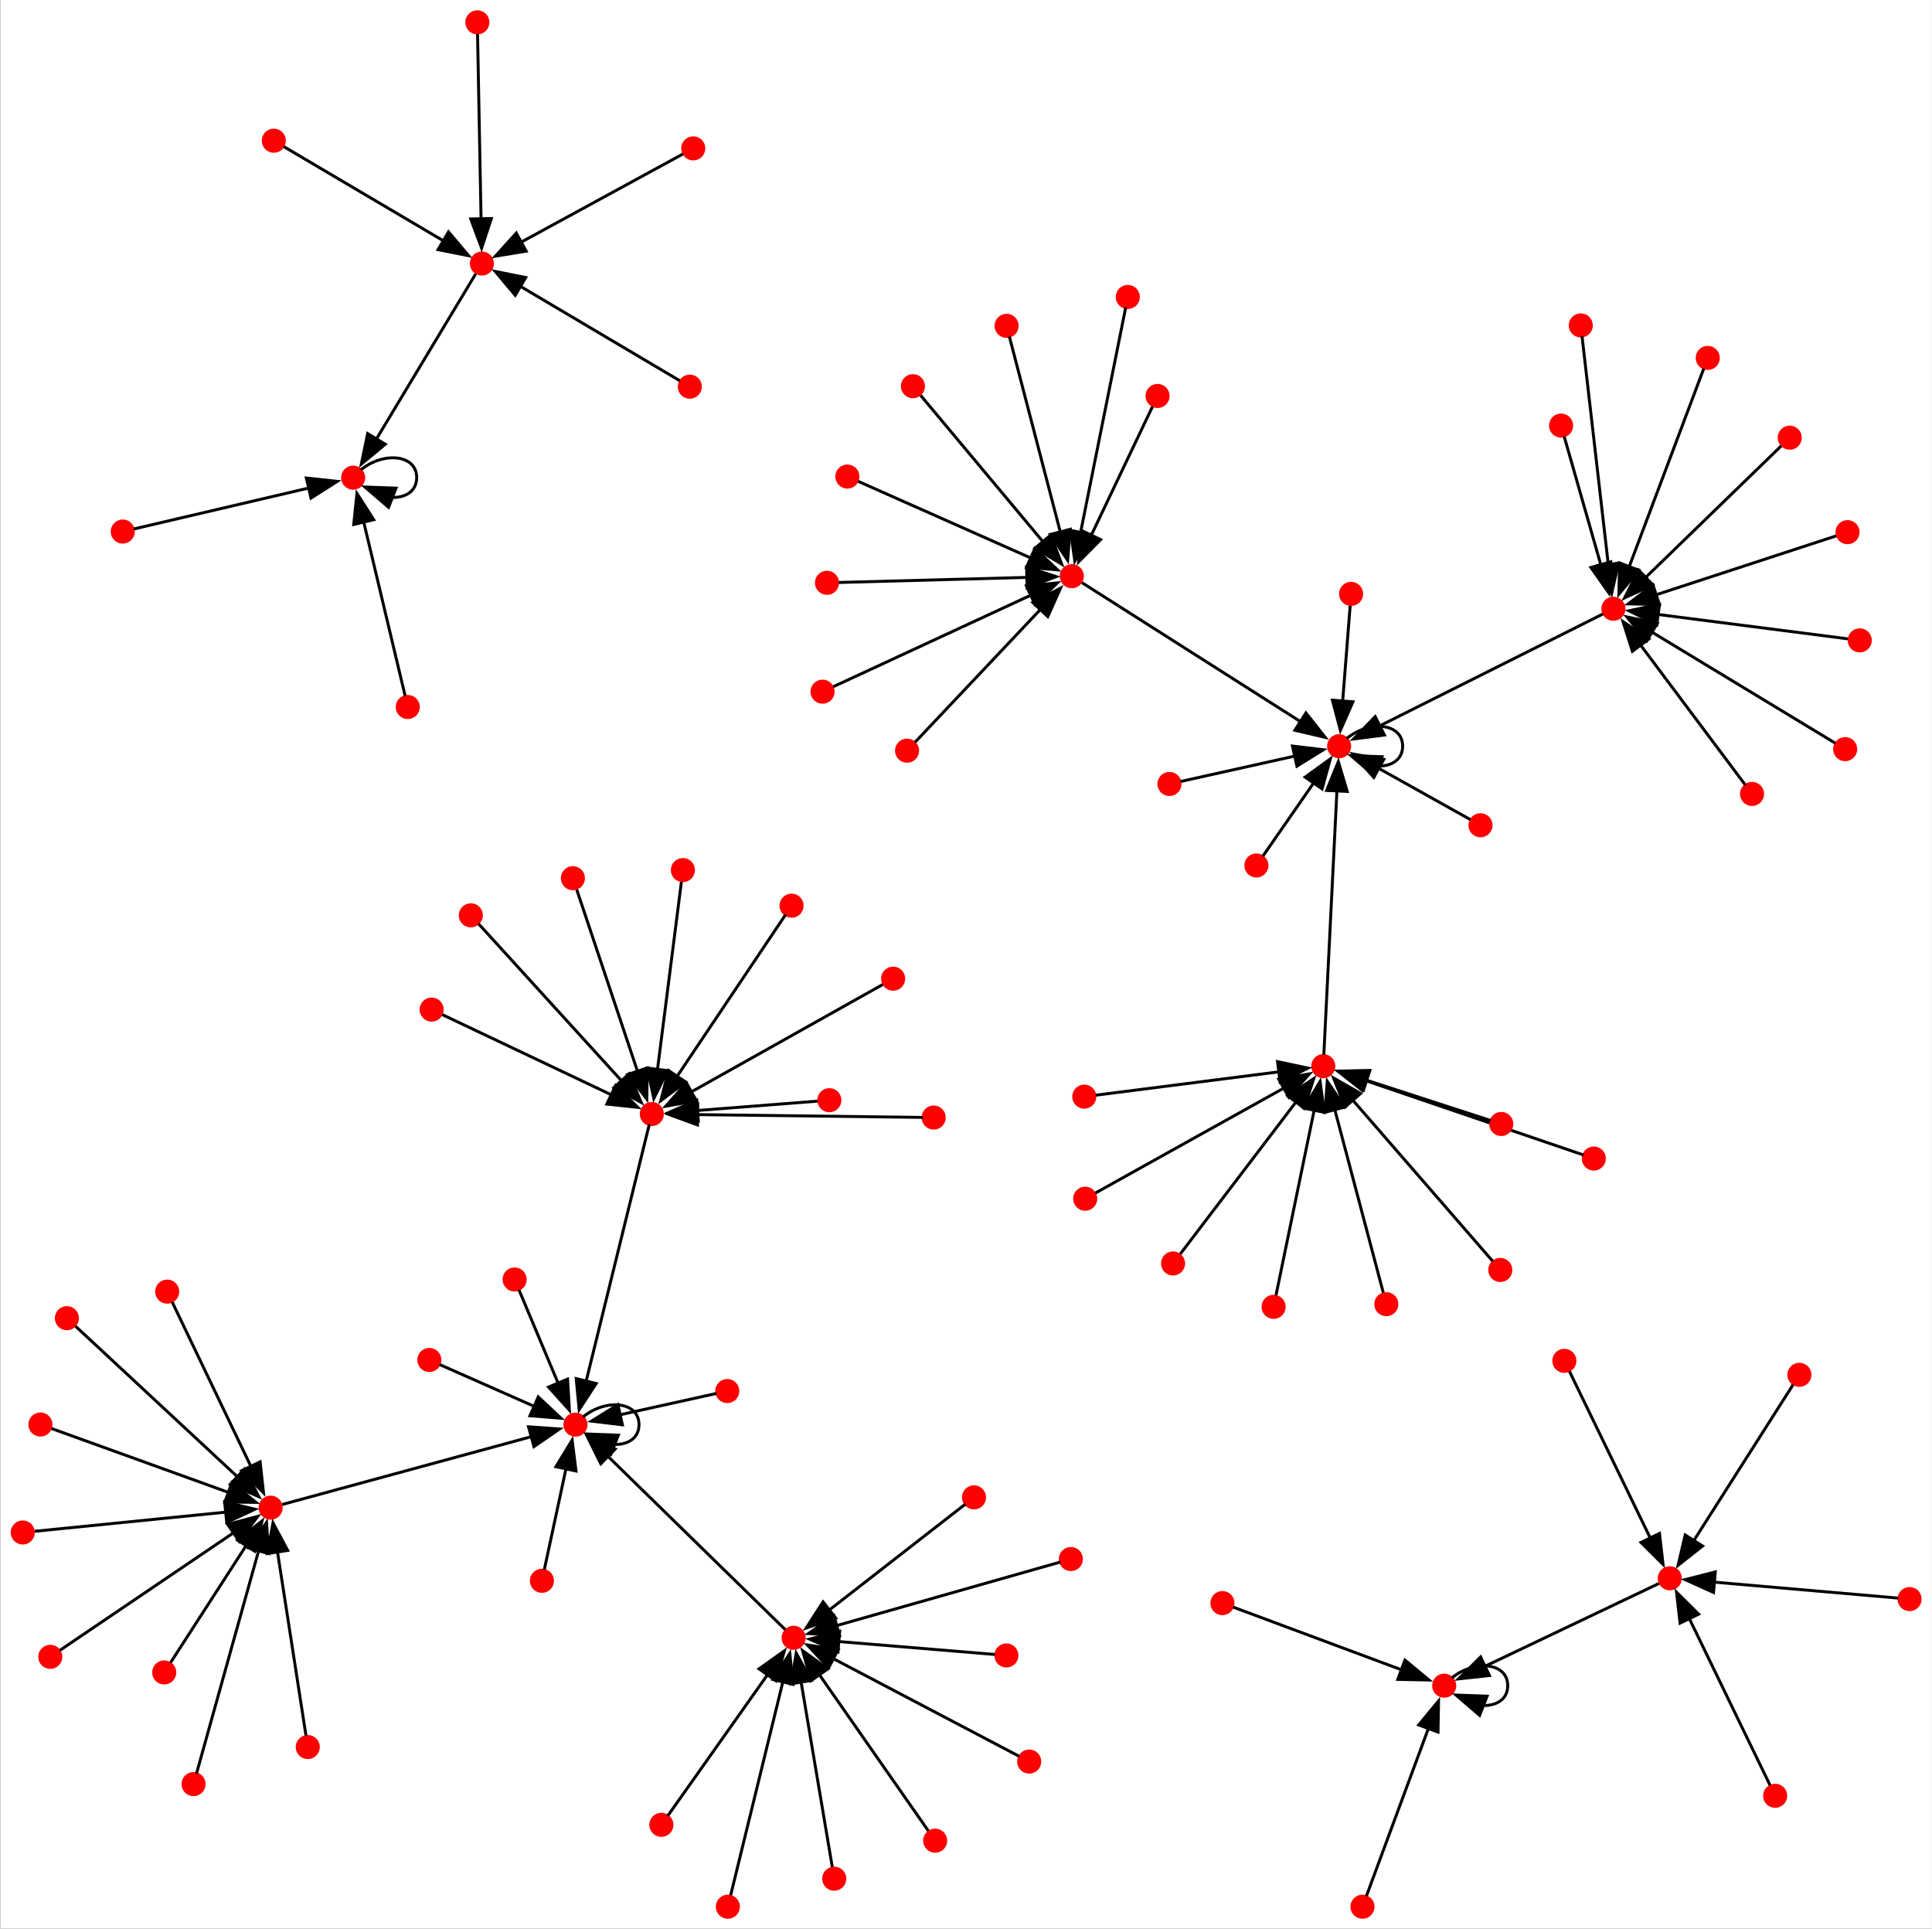 <?xml version="1.0" encoding="UTF-8" standalone="no"?>
<!DOCTYPE svg PUBLIC "-//W3C//DTD SVG 1.1//EN"
 "http://www.w3.org/Graphics/SVG/1.1/DTD/svg11.dtd">
<!-- Generated by graphviz version 11.0.0 (20240428.1522)
 -->
<!-- Title: BA Pages: 1 -->
<svg width="576pt" height="575pt"
 viewBox="0.00 0.00 576.00 575.25" xmlns="http://www.w3.org/2000/svg" xmlns:xlink="http://www.w3.org/1999/xlink">
<rect x="0.00" y="0.00" width="576.00" height="575.25" fill="#333333" stroke="none"/>
<g id="graph0" class="graph" transform="scale(0.877 0.877) rotate(0) translate(4 652.04)">
<title>BA</title>
<polygon fill="white" stroke="none" points="-4,4 -4,-652.04 652.9,-652.04 652.9,4 -4,4"/>
<!-- 0 -->
<g id="node1" class="node">
<title>0</title>
<ellipse fill="red" stroke="red" cx="487.03" cy="-78.77" rx="3.6" ry="3.6"/>
</g>
<!-- 0&#45;&gt;0 -->
<g id="edge1" class="edge">
<title>0&#45;&gt;0</title>
<path fill="none" stroke="black" d="M489.62,-81.4C497.21,-87.66 508.63,-86.78 508.63,-78.77 508.63,-74.13 504.81,-71.89 500.12,-72.02"/>
<polygon fill="black" stroke="black" points="499.07,-68.68 491.03,-75.59 501.62,-75.2 499.07,-68.68"/>
</g>
<!-- 1 -->
<g id="node2" class="node">
<title>1</title>
<ellipse fill="red" stroke="red" cx="451.29" cy="-398.26" rx="3.6" ry="3.6"/>
</g>
<!-- 1&#45;&gt;1 -->
<g id="edge2" class="edge">
<title>1&#45;&gt;1</title>
<path fill="none" stroke="black" d="M453.89,-400.89C461.47,-407.16 472.89,-406.28 472.89,-398.26 472.89,-393.63 469.08,-391.38 464.39,-391.52"/>
<polygon fill="black" stroke="black" points="463.33,-388.17 455.3,-395.08 465.88,-394.69 463.33,-388.17"/>
</g>
<!-- 2 -->
<g id="node3" class="node">
<title>2</title>
<ellipse fill="red" stroke="red" cx="220.79" cy="-31.45" rx="3.6" ry="3.6"/>
</g>
<!-- 4 -->
<g id="node5" class="node">
<title>4</title>
<ellipse fill="red" stroke="red" cx="265.77" cy="-95.05" rx="3.6" ry="3.6"/>
</g>
<!-- 2&#45;&gt;4 -->
<g id="edge3" class="edge">
<title>2&#45;&gt;4</title>
<path fill="none" stroke="black" d="M222.96,-34.51C229,-43.06 246.27,-67.48 256.94,-82.57"/>
<polygon fill="black" stroke="black" points="254.01,-84.49 262.64,-90.63 259.73,-80.45 254.01,-84.49"/>
</g>
<!-- 3 -->
<g id="node4" class="node">
<title>3</title>
<ellipse fill="red" stroke="red" cx="389.54" cy="-517.38" rx="3.6" ry="3.6"/>
</g>
<!-- 9 -->
<g id="node10" class="node">
<title>9</title>
<ellipse fill="red" stroke="red" cx="360.38" cy="-456.09" rx="3.6" ry="3.6"/>
</g>
<!-- 3&#45;&gt;9 -->
<g id="edge4" class="edge">
<title>3&#45;&gt;9</title>
<path fill="none" stroke="black" d="M387.8,-513.73C383.78,-505.27 373.66,-484 366.9,-469.8"/>
<polygon fill="black" stroke="black" points="370.18,-468.53 362.72,-461.01 363.86,-471.54 370.18,-468.53"/>
</g>
<!-- 16 -->
<g id="node17" class="node">
<title>16</title>
<ellipse fill="red" stroke="red" cx="191.58" cy="-167.54" rx="3.6" ry="3.6"/>
</g>
<!-- 4&#45;&gt;16 -->
<g id="edge5" class="edge">
<title>4&#45;&gt;16</title>
<path fill="none" stroke="black" d="M262.95,-97.81C253.13,-107.41 220.04,-139.74 202.58,-156.8"/>
<polygon fill="black" stroke="black" points="200.19,-154.24 195.48,-163.73 205.08,-159.25 200.19,-154.24"/>
</g>
<!-- 5 -->
<g id="node6" class="node">
<title>5</title>
<ellipse fill="red" stroke="red" cx="88.98" cy="-604.19" rx="3.6" ry="3.6"/>
</g>
<!-- 25 -->
<g id="node26" class="node">
<title>25</title>
<ellipse fill="red" stroke="red" cx="159.75" cy="-562.41" rx="3.6" ry="3.6"/>
</g>
<!-- 5&#45;&gt;25 -->
<g id="edge6" class="edge">
<title>5&#45;&gt;25</title>
<path fill="none" stroke="black" d="M92.39,-602.17C102.08,-596.46 130.12,-579.9 146.81,-570.05"/>
<polygon fill="black" stroke="black" points="148.4,-573.18 155.23,-565.08 144.84,-567.15 148.4,-573.18"/>
</g>
<!-- 6 -->
<g id="node7" class="node">
<title>6</title>
<ellipse fill="red" stroke="red" cx="277.92" cy="-277.88" rx="3.6" ry="3.6"/>
</g>
<!-- 36 -->
<g id="node37" class="node">
<title>36</title>
<ellipse fill="red" stroke="red" cx="217.54" cy="-273.18" rx="3.6" ry="3.6"/>
</g>
<!-- 6&#45;&gt;36 -->
<g id="edge7" class="edge">
<title>6&#45;&gt;36</title>
<path fill="none" stroke="black" d="M273.96,-277.57C265.77,-276.93 246.61,-275.44 232.89,-274.37"/>
<polygon fill="black" stroke="black" points="233.35,-270.9 223.1,-273.61 232.8,-277.88 233.35,-270.9"/>
</g>
<!-- 7 -->
<g id="node8" class="node">
<title>7</title>
<ellipse fill="red" stroke="red" cx="394.81" cy="-222.36" rx="3.6" ry="3.6"/>
</g>
<!-- 49 -->
<g id="node50" class="node">
<title>49</title>
<ellipse fill="red" stroke="red" cx="445.9" cy="-289.46" rx="3.6" ry="3.6"/>
</g>
<!-- 7&#45;&gt;49 -->
<g id="edge8" class="edge">
<title>7&#45;&gt;49</title>
<path fill="none" stroke="black" d="M397.27,-225.59C404.33,-234.87 424.9,-261.88 436.91,-277.65"/>
<polygon fill="black" stroke="black" points="433.82,-279.37 442.66,-285.21 439.39,-275.13 433.82,-279.37"/>
</g>
<!-- 8 -->
<g id="node9" class="node">
<title>8</title>
<ellipse fill="red" stroke="red" cx="52.72" cy="-212.78" rx="3.6" ry="3.6"/>
</g>
<!-- 64 -->
<g id="node65" class="node">
<title>64</title>
<ellipse fill="red" stroke="red" cx="87.9" cy="-139.31" rx="3.6" ry="3.6"/>
</g>
<!-- 8&#45;&gt;64 -->
<g id="edge9" class="edge">
<title>8&#45;&gt;64</title>
<path fill="none" stroke="black" d="M54.42,-209.24C59.19,-199.27 72.91,-170.61 81.24,-153.23"/>
<polygon fill="black" stroke="black" points="84.32,-154.89 85.48,-144.36 78.01,-151.87 84.32,-154.89"/>
</g>
<!-- 9&#45;&gt;1 -->
<g id="edge10" class="edge">
<title>9&#45;&gt;1</title>
<path fill="none" stroke="black" d="M363.83,-453.89C375.98,-446.16 417.18,-419.96 438.41,-406.46"/>
<polygon fill="black" stroke="black" points="440,-409.59 446.56,-401.27 436.24,-403.69 440,-409.59"/>
</g>
<!-- 10 -->
<g id="node11" class="node">
<title>10</title>
<ellipse fill="red" stroke="red" cx="645.3" cy="-108.22" rx="3.6" ry="3.6"/>
</g>
<!-- 20 -->
<g id="node21" class="node">
<title>20</title>
<ellipse fill="red" stroke="red" cx="563.75" cy="-115.29" rx="3.6" ry="3.6"/>
</g>
<!-- 10&#45;&gt;20 -->
<g id="edge11" class="edge">
<title>10&#45;&gt;20</title>
<path fill="none" stroke="black" d="M641.36,-108.56C630.2,-109.53 597.9,-112.33 578.66,-114"/>
<polygon fill="black" stroke="black" points="578.63,-110.48 568.97,-114.84 579.23,-117.46 578.63,-110.48"/>
</g>
<!-- 11 -->
<g id="node12" class="node">
<title>11</title>
<ellipse fill="red" stroke="red" cx="628.35" cy="-434.26" rx="3.6" ry="3.6"/>
</g>
<!-- 41 -->
<g id="node42" class="node">
<title>41</title>
<ellipse fill="red" stroke="red" cx="544.57" cy="-445.01" rx="3.6" ry="3.6"/>
</g>
<!-- 11&#45;&gt;41 -->
<g id="edge12" class="edge">
<title>11&#45;&gt;41</title>
<path fill="none" stroke="black" d="M624.31,-434.78C612.79,-436.26 579.32,-440.56 559.6,-443.09"/>
<polygon fill="black" stroke="black" points="559.35,-439.59 549.87,-444.33 560.24,-446.53 559.35,-439.59"/>
</g>
<!-- 12 -->
<g id="node13" class="node">
<title>12</title>
<ellipse fill="red" stroke="red" cx="51.71" cy="-83.27" rx="3.6" ry="3.6"/>
</g>
<!-- 12&#45;&gt;64 -->
<g id="edge13" class="edge">
<title>12&#45;&gt;64</title>
<path fill="none" stroke="black" d="M53.86,-86.61C58.85,-94.33 71.41,-113.79 79.8,-126.77"/>
<polygon fill="black" stroke="black" points="76.61,-128.29 84.98,-134.79 82.49,-124.49 76.61,-128.29"/>
</g>
<!-- 13 -->
<g id="node14" class="node">
<title>13</title>
<ellipse fill="red" stroke="red" cx="277.11" cy="-453.84" rx="3.6" ry="3.6"/>
</g>
<!-- 13&#45;&gt;9 -->
<g id="edge14" class="edge">
<title>13&#45;&gt;9</title>
<path fill="none" stroke="black" d="M281.12,-453.95C292.52,-454.26 325.51,-455.15 345.15,-455.68"/>
<polygon fill="black" stroke="black" points="344.99,-459.17 355.08,-455.94 345.18,-452.17 344.99,-459.17"/>
</g>
<!-- 14 -->
<g id="node15" class="node">
<title>14</title>
<ellipse fill="red" stroke="red" cx="190.7" cy="-353.38" rx="3.6" ry="3.6"/>
</g>
<!-- 14&#45;&gt;36 -->
<g id="edge15" class="edge">
<title>14&#45;&gt;36</title>
<path fill="none" stroke="black" d="M192,-349.51C195.69,-338.48 206.41,-306.45 212.72,-287.57"/>
<polygon fill="black" stroke="black" points="215.99,-288.85 215.84,-278.26 209.35,-286.63 215.99,-288.85"/>
</g>
<!-- 15 -->
<g id="node16" class="node">
<title>15</title>
<ellipse fill="red" stroke="red" cx="134.54" cy="-411.6" rx="3.6" ry="3.6"/>
</g>
<!-- 65 -->
<g id="node66" class="node">
<title>65</title>
<ellipse fill="red" stroke="red" cx="115.97" cy="-489.6" rx="3.6" ry="3.6"/>
</g>
<!-- 15&#45;&gt;65 -->
<g id="edge16" class="edge">
<title>15&#45;&gt;65</title>
<path fill="none" stroke="black" d="M133.65,-415.36C131.14,-425.89 123.95,-456.08 119.55,-474.56"/>
<polygon fill="black" stroke="black" points="116.16,-473.68 117.25,-484.22 122.97,-475.3 116.16,-473.68"/>
</g>
<!-- 16&#45;&gt;16 -->
<g id="edge17" class="edge">
<title>16&#45;&gt;16</title>
<path fill="none" stroke="black" d="M194.17,-170.17C201.75,-176.44 213.18,-175.56 213.18,-167.54 213.18,-162.91 209.36,-160.66 204.67,-160.8"/>
<polygon fill="black" stroke="black" points="203.61,-157.46 195.58,-164.36 206.17,-163.97 203.61,-157.46"/>
</g>
<!-- 17 -->
<g id="node18" class="node">
<title>17</title>
<ellipse fill="red" stroke="red" cx="364.93" cy="-244.38" rx="3.6" ry="3.6"/>
</g>
<!-- 17&#45;&gt;49 -->
<g id="edge18" class="edge">
<title>17&#45;&gt;49</title>
<path fill="none" stroke="black" d="M368.41,-246.32C379.33,-252.4 413.36,-271.35 432.49,-282"/>
<polygon fill="black" stroke="black" points="430.76,-285.04 441.2,-286.84 434.16,-278.92 430.76,-285.04"/>
</g>
<!-- 18 -->
<g id="node19" class="node">
<title>18</title>
<ellipse fill="red" stroke="red" cx="345.88" cy="-52.96" rx="3.6" ry="3.6"/>
</g>
<!-- 18&#45;&gt;4 -->
<g id="edge19" class="edge">
<title>18&#45;&gt;4</title>
<path fill="none" stroke="black" d="M342.44,-54.77C331.63,-60.45 297.96,-78.14 279.03,-88.09"/>
<polygon fill="black" stroke="black" points="277.67,-84.85 270.45,-92.6 280.93,-91.04 277.67,-84.85"/>
</g>
<!-- 19 -->
<g id="node20" class="node">
<title>19</title>
<ellipse fill="red" stroke="red" cx="623.39" cy="-397.27" rx="3.6" ry="3.6"/>
</g>
<!-- 19&#45;&gt;41 -->
<g id="edge20" class="edge">
<title>19&#45;&gt;41</title>
<path fill="none" stroke="black" d="M620,-399.32C609.36,-405.76 576.24,-425.83 557.61,-437.11"/>
<polygon fill="black" stroke="black" points="555.89,-434.07 549.15,-442.24 559.51,-440.05 555.89,-434.07"/>
</g>
<!-- 20&#45;&gt;0 -->
<g id="edge21" class="edge">
<title>20&#45;&gt;0</title>
<path fill="none" stroke="black" d="M560.05,-113.53C549.5,-108.5 518.86,-93.92 500.8,-85.32"/>
<polygon fill="black" stroke="black" points="502.42,-82.22 491.88,-81.08 499.41,-88.54 502.42,-82.22"/>
</g>
<!-- 21 -->
<g id="node22" class="node">
<title>21</title>
<ellipse fill="red" stroke="red" cx="591.72" cy="-382.04" rx="3.6" ry="3.6"/>
</g>
<!-- 21&#45;&gt;41 -->
<g id="edge22" class="edge">
<title>21&#45;&gt;41</title>
<path fill="none" stroke="black" d="M589.44,-385.08C583.11,-393.54 565.01,-417.72 553.82,-432.65"/>
<polygon fill="black" stroke="black" points="551.03,-430.55 547.84,-440.65 556.63,-434.74 551.03,-430.55"/>
</g>
<!-- 22 -->
<g id="node23" class="node">
<title>22</title>
<ellipse fill="red" stroke="red" cx="243.4" cy="-3.6" rx="3.6" ry="3.6"/>
</g>
<!-- 22&#45;&gt;4 -->
<g id="edge23" class="edge">
<title>22&#45;&gt;4</title>
<path fill="none" stroke="black" d="M244.36,-7.53C247.39,-19.93 256.87,-58.67 262.14,-80.22"/>
<polygon fill="black" stroke="black" points="258.7,-80.89 264.48,-89.77 265.5,-79.23 258.7,-80.89"/>
</g>
<!-- 23 -->
<g id="node24" class="node">
<title>23</title>
<ellipse fill="red" stroke="red" cx="467.34" cy="-208.52" rx="3.6" ry="3.6"/>
</g>
<!-- 23&#45;&gt;49 -->
<g id="edge24" class="edge">
<title>23&#45;&gt;49</title>
<path fill="none" stroke="black" d="M466.31,-212.42C463.37,-223.5 454.88,-255.57 449.82,-274.66"/>
<polygon fill="black" stroke="black" points="446.44,-273.75 447.26,-284.32 453.2,-275.55 446.44,-273.75"/>
</g>
<!-- 24 -->
<g id="node25" class="node">
<title>24</title>
<ellipse fill="red" stroke="red" cx="180.16" cy="-114.44" rx="3.6" ry="3.6"/>
</g>
<!-- 24&#45;&gt;16 -->
<g id="edge25" class="edge">
<title>24&#45;&gt;16</title>
<path fill="none" stroke="black" d="M180.98,-118.26C182.51,-125.38 185.87,-141.02 188.4,-152.79"/>
<polygon fill="black" stroke="black" points="184.92,-153.24 190.44,-162.28 191.76,-151.77 184.92,-153.24"/>
</g>
<!-- 25&#45;&gt;65 -->
<g id="edge26" class="edge">
<title>25&#45;&gt;65</title>
<path fill="none" stroke="black" d="M157.64,-558.9C151.62,-548.88 134.13,-519.81 123.83,-502.67"/>
<polygon fill="black" stroke="black" points="126.89,-500.97 118.74,-494.21 120.9,-504.58 126.89,-500.97"/>
</g>
<!-- 26 -->
<g id="node27" class="node">
<title>26</title>
<ellipse fill="red" stroke="red" cx="313.4" cy="-271.98" rx="3.6" ry="3.6"/>
</g>
<!-- 26&#45;&gt;36 -->
<g id="edge27" class="edge">
<title>26&#45;&gt;36</title>
<path fill="none" stroke="black" d="M309.76,-272.03C297.3,-272.18 255.87,-272.7 233.01,-272.98"/>
<polygon fill="black" stroke="black" points="233.07,-269.48 223.12,-273.11 233.16,-276.48 233.07,-269.48"/>
</g>
<!-- 27 -->
<g id="node28" class="node">
<title>27</title>
<ellipse fill="red" stroke="red" cx="304.35" cy="-396.75" rx="3.6" ry="3.6"/>
</g>
<!-- 27&#45;&gt;9 -->
<g id="edge28" class="edge">
<title>27&#45;&gt;9</title>
<path fill="none" stroke="black" d="M307.05,-399.61C314.65,-407.66 336.51,-430.81 349.77,-444.85"/>
<polygon fill="black" stroke="black" points="347.12,-447.14 356.53,-452.01 352.21,-442.34 347.12,-447.14"/>
</g>
<!-- 28 -->
<g id="node29" class="node">
<title>28</title>
<ellipse fill="red" stroke="red" cx="3.6" cy="-130.87" rx="3.6" ry="3.6"/>
</g>
<!-- 28&#45;&gt;64 -->
<g id="edge29" class="edge">
<title>28&#45;&gt;64</title>
<path fill="none" stroke="black" d="M7.67,-131.28C19.26,-132.44 52.93,-135.81 72.77,-137.8"/>
<polygon fill="black" stroke="black" points="72.26,-141.27 82.56,-138.78 72.96,-134.3 72.26,-141.27"/>
</g>
<!-- 29 -->
<g id="node30" class="node">
<title>29</title>
<ellipse fill="red" stroke="red" cx="526.78" cy="-507.3" rx="3.6" ry="3.6"/>
</g>
<!-- 29&#45;&gt;41 -->
<g id="edge30" class="edge">
<title>29&#45;&gt;41</title>
<path fill="none" stroke="black" d="M527.84,-503.59C530.25,-495.17 536.23,-474.22 540.34,-459.8"/>
<polygon fill="black" stroke="black" points="543.65,-460.98 543.03,-450.4 536.92,-459.05 543.65,-460.98"/>
</g>
<!-- 30 -->
<g id="node31" class="node">
<title>30</title>
<ellipse fill="red" stroke="red" cx="527.89" cy="-189.24" rx="3.6" ry="3.6"/>
</g>
<!-- 30&#45;&gt;20 -->
<g id="edge31" class="edge">
<title>30&#45;&gt;20</title>
<path fill="none" stroke="black" d="M529.62,-185.68C534.53,-175.55 548.74,-146.25 557.2,-128.81"/>
<polygon fill="black" stroke="black" points="560.25,-130.54 561.46,-120.01 553.95,-127.48 560.25,-130.54"/>
</g>
<!-- 31 -->
<g id="node32" class="node">
<title>31</title>
<ellipse fill="red" stroke="red" cx="499.37" cy="-371.38" rx="3.6" ry="3.6"/>
</g>
<!-- 31&#45;&gt;1 -->
<g id="edge32" class="edge">
<title>31&#45;&gt;1</title>
<path fill="none" stroke="black" d="M495.91,-373.32C489.47,-376.92 475.31,-384.84 464.66,-390.79"/>
<polygon fill="black" stroke="black" points="463.06,-387.67 456.04,-395.61 466.48,-393.78 463.06,-387.67"/>
</g>
<!-- 32 -->
<g id="node33" class="node">
<title>32</title>
<ellipse fill="red" stroke="red" cx="100.53" cy="-57.9" rx="3.6" ry="3.6"/>
</g>
<!-- 32&#45;&gt;64 -->
<g id="edge33" class="edge">
<title>32&#45;&gt;64</title>
<path fill="none" stroke="black" d="M99.92,-61.82C98.19,-72.97 93.19,-105.23 90.21,-124.43"/>
<polygon fill="black" stroke="black" points="86.78,-123.7 88.7,-134.12 93.7,-124.77 86.78,-123.7"/>
</g>
<!-- 33 -->
<g id="node34" class="node">
<title>33</title>
<ellipse fill="red" stroke="red" cx="537.91" cy="-258.04" rx="3.6" ry="3.6"/>
</g>
<!-- 33&#45;&gt;49 -->
<g id="edge34" class="edge">
<title>33&#45;&gt;49</title>
<path fill="none" stroke="black" d="M534.42,-259.24C522.35,-263.36 481.96,-277.15 460.15,-284.59"/>
<polygon fill="black" stroke="black" points="459.16,-281.23 450.83,-287.78 461.42,-287.86 459.16,-281.23"/>
</g>
<!-- 34 -->
<g id="node35" class="node">
<title>34</title>
<ellipse fill="red" stroke="red" cx="265.07" cy="-344.03" rx="3.6" ry="3.6"/>
</g>
<!-- 34&#45;&gt;36 -->
<g id="edge35" class="edge">
<title>34&#45;&gt;36</title>
<path fill="none" stroke="black" d="M263.03,-340.98C256.74,-331.6 237.37,-302.74 226.04,-285.85"/>
<polygon fill="black" stroke="black" points="229.06,-284.06 220.58,-277.71 223.24,-287.96 229.06,-284.06"/>
</g>
<!-- 35 -->
<g id="node36" class="node">
<title>35</title>
<ellipse fill="red" stroke="red" cx="158.2" cy="-644.44" rx="3.6" ry="3.6"/>
</g>
<!-- 35&#45;&gt;25 -->
<g id="edge36" class="edge">
<title>35&#45;&gt;25</title>
<path fill="none" stroke="black" d="M158.27,-640.48C158.49,-629.26 159.1,-596.76 159.47,-577.41"/>
<polygon fill="black" stroke="black" points="162.96,-577.72 159.65,-567.65 155.96,-577.58 162.96,-577.72"/>
</g>
<!-- 36&#45;&gt;16 -->
<g id="edge37" class="edge">
<title>36&#45;&gt;16</title>
<path fill="none" stroke="black" d="M216.68,-269.66C213.35,-256.13 201.25,-206.92 195.15,-182.09"/>
<polygon fill="black" stroke="black" points="198.62,-181.53 192.83,-172.65 191.82,-183.2 198.62,-181.53"/>
</g>
<!-- 37 -->
<g id="node38" class="node">
<title>37</title>
<ellipse fill="red" stroke="red" cx="306.35" cy="-520.7" rx="3.6" ry="3.6"/>
</g>
<!-- 37&#45;&gt;9 -->
<g id="edge38" class="edge">
<title>37&#45;&gt;9</title>
<path fill="none" stroke="black" d="M308.96,-517.58C316.42,-508.65 338.17,-482.64 350.87,-467.46"/>
<polygon fill="black" stroke="black" points="353.22,-470.1 356.95,-460.18 347.85,-465.61 353.22,-470.1"/>
</g>
<!-- 38 -->
<g id="node39" class="node">
<title>38</title>
<ellipse fill="red" stroke="red" cx="279.58" cy="-13.13" rx="3.6" ry="3.6"/>
</g>
<!-- 38&#45;&gt;4 -->
<g id="edge39" class="edge">
<title>38&#45;&gt;4</title>
<path fill="none" stroke="black" d="M278.92,-17.08C277.03,-28.29 271.55,-60.75 268.3,-80.08"/>
<polygon fill="black" stroke="black" points="264.86,-79.4 266.65,-89.84 271.76,-80.56 264.86,-79.4"/>
</g>
<!-- 39 -->
<g id="node40" class="node">
<title>39</title>
<ellipse fill="red" stroke="red" cx="423.15" cy="-357.71" rx="3.6" ry="3.6"/>
</g>
<!-- 39&#45;&gt;1 -->
<g id="edge40" class="edge">
<title>39&#45;&gt;1</title>
<path fill="none" stroke="black" d="M425.36,-360.89C429.04,-366.19 436.6,-377.09 442.62,-385.76"/>
<polygon fill="black" stroke="black" points="439.73,-387.74 448.31,-393.96 445.49,-383.75 439.73,-387.74"/>
</g>
<!-- 40 -->
<g id="node41" class="node">
<title>40</title>
<ellipse fill="red" stroke="red" cx="411.6" cy="-106.85" rx="3.6" ry="3.6"/>
</g>
<!-- 40&#45;&gt;0 -->
<g id="edge41" class="edge">
<title>40&#45;&gt;0</title>
<path fill="none" stroke="black" d="M415.24,-105.49C425.42,-101.7 454.62,-90.83 472.48,-84.18"/>
<polygon fill="black" stroke="black" points="473.68,-87.47 481.83,-80.7 471.24,-80.91 473.68,-87.47"/>
</g>
<!-- 41&#45;&gt;1 -->
<g id="edge42" class="edge">
<title>41&#45;&gt;1</title>
<path fill="none" stroke="black" d="M541.02,-443.24C528.67,-437.05 487.08,-416.2 465.12,-405.2"/>
<polygon fill="black" stroke="black" points="466.7,-402.07 456.19,-400.72 463.56,-408.33 466.7,-402.07"/>
</g>
<!-- 42 -->
<g id="node43" class="node">
<title>42</title>
<ellipse fill="red" stroke="red" cx="313.9" cy="-26.06" rx="3.6" ry="3.6"/>
</g>
<!-- 42&#45;&gt;4 -->
<g id="edge43" class="edge">
<title>42&#45;&gt;4</title>
<path fill="none" stroke="black" d="M311.58,-29.39C304.93,-38.92 285.55,-66.7 274.24,-82.91"/>
<polygon fill="black" stroke="black" points="271.67,-80.47 268.82,-90.68 277.41,-84.48 271.67,-80.47"/>
</g>
<!-- 43 -->
<g id="node44" class="node">
<title>43</title>
<ellipse fill="red" stroke="red" cx="284.05" cy="-489.97" rx="3.6" ry="3.6"/>
</g>
<!-- 43&#45;&gt;9 -->
<g id="edge44" class="edge">
<title>43&#45;&gt;9</title>
<path fill="none" stroke="black" d="M287.73,-488.34C298.18,-483.7 328.42,-470.27 346.42,-462.28"/>
<polygon fill="black" stroke="black" points="347.81,-465.5 355.53,-458.24 344.97,-459.1 347.81,-465.5"/>
</g>
<!-- 44 -->
<g id="node45" class="node">
<title>44</title>
<ellipse fill="red" stroke="red" cx="141.88" cy="-189.54" rx="3.6" ry="3.6"/>
</g>
<!-- 44&#45;&gt;16 -->
<g id="edge45" class="edge">
<title>44&#45;&gt;16</title>
<path fill="none" stroke="black" d="M145.45,-187.95C152.12,-185.01 166.75,-178.53 177.76,-173.66"/>
<polygon fill="black" stroke="black" points="178.92,-176.97 186.65,-169.72 176.09,-170.57 178.92,-176.97"/>
</g>
<!-- 45 -->
<g id="node46" class="node">
<title>45</title>
<ellipse fill="red" stroke="red" cx="231.63" cy="-601.58" rx="3.6" ry="3.6"/>
</g>
<!-- 45&#45;&gt;25 -->
<g id="edge46" class="edge">
<title>45&#45;&gt;25</title>
<path fill="none" stroke="black" d="M228.16,-599.69C218.32,-594.33 189.85,-578.81 172.89,-569.57"/>
<polygon fill="black" stroke="black" points="174.8,-566.63 164.35,-564.92 171.45,-572.77 174.8,-566.63"/>
</g>
<!-- 46 -->
<g id="node47" class="node">
<title>46</title>
<ellipse fill="red" stroke="red" cx="155.99" cy="-340.75" rx="3.6" ry="3.6"/>
</g>
<!-- 46&#45;&gt;36 -->
<g id="edge47" class="edge">
<title>46&#45;&gt;36</title>
<path fill="none" stroke="black" d="M158.63,-337.85C166.94,-328.73 192.81,-300.33 207.35,-284.36"/>
<polygon fill="black" stroke="black" points="209.81,-286.86 213.95,-277.11 204.63,-282.15 209.81,-286.86"/>
</g>
<!-- 47 -->
<g id="node48" class="node">
<title>47</title>
<ellipse fill="red" stroke="red" cx="364.62" cy="-279.09" rx="3.6" ry="3.6"/>
</g>
<!-- 47&#45;&gt;49 -->
<g id="edge48" class="edge">
<title>47&#45;&gt;49</title>
<path fill="none" stroke="black" d="M368.54,-279.59C379.66,-281.01 411.87,-285.12 431.04,-287.56"/>
<polygon fill="black" stroke="black" points="430.34,-291 440.7,-288.8 431.23,-284.06 430.34,-291"/>
</g>
<!-- 48 -->
<g id="node49" class="node">
<title>48</title>
<ellipse fill="red" stroke="red" cx="18.61" cy="-203.75" rx="3.6" ry="3.6"/>
</g>
<!-- 48&#45;&gt;64 -->
<g id="edge49" class="edge">
<title>48&#45;&gt;64</title>
<path fill="none" stroke="black" d="M21.58,-200.98C31.02,-192.21 60.61,-164.69 76.89,-149.55"/>
<polygon fill="black" stroke="black" points="78.96,-152.41 83.9,-143.03 74.19,-147.28 78.96,-152.41"/>
</g>
<!-- 49&#45;&gt;1 -->
<g id="edge50" class="edge">
<title>49&#45;&gt;1</title>
<path fill="none" stroke="black" d="M446.09,-293.33C446.8,-307.64 449.3,-358.02 450.56,-383.4"/>
<polygon fill="black" stroke="black" points="447.04,-383.22 451.03,-393.04 454.04,-382.88 447.04,-383.22"/>
</g>
<!-- 50 -->
<g id="node51" class="node">
<title>50</title>
<ellipse fill="red" stroke="red" cx="607.82" cy="-184.49" rx="3.6" ry="3.6"/>
</g>
<!-- 50&#45;&gt;20 -->
<g id="edge51" class="edge">
<title>50&#45;&gt;20</title>
<path fill="none" stroke="black" d="M605.69,-181.15C599.66,-171.68 582.2,-144.26 571.81,-127.94"/>
<polygon fill="black" stroke="black" points="574.89,-126.26 566.57,-119.71 568.99,-130.02 574.89,-126.26"/>
</g>
<!-- 51 -->
<g id="node52" class="node">
<title>51</title>
<ellipse fill="red" stroke="red" cx="533.48" cy="-541.37" rx="3.6" ry="3.6"/>
</g>
<!-- 51&#45;&gt;41 -->
<g id="edge52" class="edge">
<title>51&#45;&gt;41</title>
<path fill="none" stroke="black" d="M533.9,-537.71C535.36,-525.07 540.22,-482.78 542.85,-459.94"/>
<polygon fill="black" stroke="black" points="546.31,-460.52 543.97,-450.18 539.35,-459.72 546.31,-460.52"/>
</g>
<!-- 52 -->
<g id="node53" class="node">
<title>52</title>
<ellipse fill="red" stroke="red" cx="12.96" cy="-88.58" rx="3.6" ry="3.6"/>
</g>
<!-- 52&#45;&gt;64 -->
<g id="edge53" class="edge">
<title>52&#45;&gt;64</title>
<path fill="none" stroke="black" d="M16.18,-90.76C26.25,-97.57 57.49,-118.73 75.24,-130.74"/>
<polygon fill="black" stroke="black" points="73.28,-133.64 83.52,-136.35 77.2,-127.85 73.28,-133.64"/>
</g>
<!-- 53 -->
<g id="node54" class="node">
<title>53</title>
<ellipse fill="red" stroke="red" cx="275.6" cy="-416.81" rx="3.6" ry="3.6"/>
</g>
<!-- 53&#45;&gt;9 -->
<g id="edge54" class="edge">
<title>53&#45;&gt;9</title>
<path fill="none" stroke="black" d="M279.24,-418.5C290.74,-423.82 326.65,-440.46 346.63,-449.72"/>
<polygon fill="black" stroke="black" points="344.93,-452.78 355.47,-453.81 347.87,-446.43 344.93,-452.78"/>
</g>
<!-- 54 -->
<g id="node55" class="node">
<title>54</title>
<ellipse fill="red" stroke="red" cx="142.66" cy="-308.7" rx="3.6" ry="3.6"/>
</g>
<!-- 54&#45;&gt;36 -->
<g id="edge55" class="edge">
<title>54&#45;&gt;36</title>
<path fill="none" stroke="black" d="M146.27,-306.99C156.52,-302.12 186.19,-288.05 203.85,-279.67"/>
<polygon fill="black" stroke="black" points="205.23,-282.89 212.77,-275.44 202.23,-276.56 205.23,-282.89"/>
</g>
<!-- 55 -->
<g id="node56" class="node">
<title>55</title>
<ellipse fill="red" stroke="red" cx="37.6" cy="-471.26" rx="3.6" ry="3.6"/>
</g>
<!-- 55&#45;&gt;65 -->
<g id="edge56" class="edge">
<title>55&#45;&gt;65</title>
<path fill="none" stroke="black" d="M41.38,-472.15C51.96,-474.62 82.29,-481.72 100.86,-486.07"/>
<polygon fill="black" stroke="black" points="100.04,-489.47 110.57,-488.34 101.63,-482.65 100.04,-489.47"/>
</g>
<!-- 56 -->
<g id="node57" class="node">
<title>56</title>
<ellipse fill="red" stroke="red" cx="243.2" cy="-178.97" rx="3.6" ry="3.6"/>
</g>
<!-- 56&#45;&gt;16 -->
<g id="edge57" class="edge">
<title>56&#45;&gt;16</title>
<path fill="none" stroke="black" d="M239.48,-178.15C232.71,-176.65 217.98,-173.39 206.63,-170.88"/>
<polygon fill="black" stroke="black" points="207.53,-167.49 197.01,-168.75 206.02,-174.33 207.53,-167.49"/>
</g>
<!-- 57 -->
<g id="node58" class="node">
<title>57</title>
<ellipse fill="red" stroke="red" cx="506.43" cy="-269.8" rx="3.6" ry="3.6"/>
</g>
<!-- 57&#45;&gt;49 -->
<g id="edge58" class="edge">
<title>57&#45;&gt;49</title>
<path fill="none" stroke="black" d="M502.83,-270.97C494.64,-273.63 474.28,-280.24 460.27,-284.79"/>
<polygon fill="black" stroke="black" points="459.59,-281.33 451.16,-287.75 461.75,-287.99 459.59,-281.33"/>
</g>
<!-- 58 -->
<g id="node59" class="node">
<title>58</title>
<ellipse fill="red" stroke="red" cx="360.06" cy="-121.84" rx="3.6" ry="3.6"/>
</g>
<!-- 58&#45;&gt;4 -->
<g id="edge59" class="edge">
<title>58&#45;&gt;4</title>
<path fill="none" stroke="black" d="M356.48,-120.82C344.11,-117.31 302.73,-105.55 280.38,-99.2"/>
<polygon fill="black" stroke="black" points="281.39,-95.85 270.81,-96.49 279.47,-102.59 281.39,-95.85"/>
</g>
<!-- 59 -->
<g id="node60" class="node">
<title>59</title>
<ellipse fill="red" stroke="red" cx="624.19" cy="-471.06" rx="3.6" ry="3.6"/>
</g>
<!-- 59&#45;&gt;41 -->
<g id="edge60" class="edge">
<title>59&#45;&gt;41</title>
<path fill="none" stroke="black" d="M620.35,-469.8C609.45,-466.24 577.9,-455.92 559.12,-449.78"/>
<polygon fill="black" stroke="black" points="560.21,-446.45 549.62,-446.67 558.04,-453.1 560.21,-446.45"/>
</g>
<!-- 60 -->
<g id="node61" class="node">
<title>60</title>
<ellipse fill="red" stroke="red" cx="459.23" cy="-3.6" rx="3.6" ry="3.6"/>
</g>
<!-- 60&#45;&gt;0 -->
<g id="edge61" class="edge">
<title>60&#45;&gt;0</title>
<path fill="none" stroke="black" d="M460.57,-7.23C464.32,-17.37 475.08,-46.47 481.67,-64.27"/>
<polygon fill="black" stroke="black" points="478.36,-65.42 485.11,-73.58 484.92,-62.99 478.36,-65.42"/>
</g>
<!-- 61 -->
<g id="node62" class="node">
<title>61</title>
<ellipse fill="red" stroke="red" cx="604.54" cy="-503.19" rx="3.6" ry="3.6"/>
</g>
<!-- 61&#45;&gt;41 -->
<g id="edge62" class="edge">
<title>61&#45;&gt;41</title>
<path fill="none" stroke="black" d="M601.64,-500.38C593.43,-492.42 569.67,-469.37 555.53,-455.65"/>
<polygon fill="black" stroke="black" points="557.99,-453.16 548.38,-448.71 553.12,-458.19 557.99,-453.16"/>
</g>
<!-- 62 -->
<g id="node63" class="node">
<title>62</title>
<ellipse fill="red" stroke="red" cx="327.11" cy="-142.81" rx="3.6" ry="3.6"/>
</g>
<!-- 62&#45;&gt;4 -->
<g id="edge63" class="edge">
<title>62&#45;&gt;4</title>
<path fill="none" stroke="black" d="M324.15,-140.5C315.91,-134.09 292.36,-115.76 277.81,-104.43"/>
<polygon fill="black" stroke="black" points="280.08,-101.76 270.04,-98.38 275.78,-107.28 280.08,-101.76"/>
</g>
<!-- 63 -->
<g id="node64" class="node">
<title>63</title>
<ellipse fill="red" stroke="red" cx="429.01" cy="-207.6" rx="3.6" ry="3.6"/>
</g>
<!-- 63&#45;&gt;49 -->
<g id="edge64" class="edge">
<title>63&#45;&gt;49</title>
<path fill="none" stroke="black" d="M429.82,-211.55C432.13,-222.75 438.83,-255.19 442.81,-274.49"/>
<polygon fill="black" stroke="black" points="439.38,-275.17 444.82,-284.26 446.23,-273.76 439.38,-275.17"/>
</g>
<!-- 64&#45;&gt;16 -->
<g id="edge65" class="edge">
<title>64&#45;&gt;16</title>
<path fill="none" stroke="black" d="M91.84,-140.39C105.63,-144.14 152.24,-156.83 176.54,-163.45"/>
<polygon fill="black" stroke="black" points="175.61,-166.82 186.17,-166.07 177.44,-160.07 175.61,-166.82"/>
</g>
<!-- 65&#45;&gt;65 -->
<g id="edge66" class="edge">
<title>65&#45;&gt;65</title>
<path fill="none" stroke="black" d="M118.56,-492.23C126.15,-498.49 137.57,-497.62 137.57,-489.6 137.57,-484.97 133.75,-482.72 129.07,-482.86"/>
<polygon fill="black" stroke="black" points="128.01,-479.51 119.97,-486.42 130.56,-486.03 128.01,-479.51"/>
</g>
<!-- 66 -->
<g id="node67" class="node">
<title>66</title>
<ellipse fill="red" stroke="red" cx="228.11" cy="-356.14" rx="3.6" ry="3.6"/>
</g>
<!-- 66&#45;&gt;36 -->
<g id="edge67" class="edge">
<title>66&#45;&gt;36</title>
<path fill="none" stroke="black" d="M227.6,-352.14C226.15,-340.78 221.97,-307.91 219.47,-288.35"/>
<polygon fill="black" stroke="black" points="222.95,-287.93 218.21,-278.45 216,-288.81 222.95,-287.93"/>
</g>
<!-- 67 -->
<g id="node68" class="node">
<title>67</title>
<ellipse fill="red" stroke="red" cx="379.42" cy="-551.05" rx="3.6" ry="3.6"/>
</g>
<!-- 67&#45;&gt;9 -->
<g id="edge68" class="edge">
<title>67&#45;&gt;9</title>
<path fill="none" stroke="black" d="M378.7,-547.44C376.2,-534.98 367.84,-493.3 363.33,-470.8"/>
<polygon fill="black" stroke="black" points="366.8,-470.3 361.4,-461.18 359.93,-471.67 366.8,-470.3"/>
</g>
<!-- 68 -->
<g id="node69" class="node">
<title>68</title>
<ellipse fill="red" stroke="red" cx="9.6" cy="-167.59" rx="3.6" ry="3.6"/>
</g>
<!-- 68&#45;&gt;64 -->
<g id="edge69" class="edge">
<title>68&#45;&gt;64</title>
<path fill="none" stroke="black" d="M13.37,-166.23C24.09,-162.36 55.11,-151.15 73.58,-144.49"/>
<polygon fill="black" stroke="black" points="74.7,-147.8 82.92,-141.11 72.32,-141.22 74.7,-147.8"/>
</g>
<!-- 69 -->
<g id="node70" class="node">
<title>69</title>
<ellipse fill="red" stroke="red" cx="576.66" cy="-530.32" rx="3.6" ry="3.6"/>
</g>
<!-- 69&#45;&gt;41 -->
<g id="edge70" class="edge">
<title>69&#45;&gt;41</title>
<path fill="none" stroke="black" d="M575.29,-526.65C570.95,-515.14 557.46,-479.29 549.88,-459.14"/>
<polygon fill="black" stroke="black" points="553.23,-458.11 546.44,-449.99 546.68,-460.58 553.23,-458.11"/>
</g>
<!-- 70 -->
<g id="node71" class="node">
<title>70</title>
<ellipse fill="red" stroke="red" cx="599.58" cy="-41.32" rx="3.6" ry="3.6"/>
</g>
<!-- 70&#45;&gt;20 -->
<g id="edge71" class="edge">
<title>70&#45;&gt;20</title>
<path fill="none" stroke="black" d="M597.86,-44.89C592.95,-55.02 578.76,-84.32 570.31,-101.76"/>
<polygon fill="black" stroke="black" points="567.25,-100.04 566.04,-110.56 573.55,-103.09 567.25,-100.04"/>
</g>
<!-- 71 -->
<g id="node72" class="node">
<title>71</title>
<ellipse fill="red" stroke="red" cx="393.59" cy="-385.43" rx="3.6" ry="3.6"/>
</g>
<!-- 71&#45;&gt;1 -->
<g id="edge72" class="edge">
<title>71&#45;&gt;1</title>
<path fill="none" stroke="black" d="M397.38,-386.27C405.12,-388 423.13,-392 436.21,-394.91"/>
<polygon fill="black" stroke="black" points="435.42,-398.32 445.94,-397.07 436.94,-391.49 435.42,-398.32"/>
</g>
<!-- 72 -->
<g id="node73" class="node">
<title>72</title>
<ellipse fill="red" stroke="red" cx="61.68" cy="-45.3" rx="3.6" ry="3.6"/>
</g>
<!-- 72&#45;&gt;64 -->
<g id="edge73" class="edge">
<title>72&#45;&gt;64</title>
<path fill="none" stroke="black" d="M62.68,-48.87C66.12,-61.21 77.62,-102.47 83.84,-124.75"/>
<polygon fill="black" stroke="black" points="80.44,-125.59 86.5,-134.28 87.18,-123.71 80.44,-125.59"/>
</g>
<!-- 73 -->
<g id="node74" class="node">
<title>73</title>
<ellipse fill="red" stroke="red" cx="506.1" cy="-220.15" rx="3.6" ry="3.6"/>
</g>
<!-- 73&#45;&gt;49 -->
<g id="edge74" class="edge">
<title>73&#45;&gt;49</title>
<path fill="none" stroke="black" d="M503.52,-223.13C495.39,-232.48 470.09,-261.61 455.86,-277.99"/>
<polygon fill="black" stroke="black" points="453.32,-275.58 449.4,-285.43 458.6,-280.17 453.32,-275.58"/>
</g>
<!-- 74 -->
<g id="node75" class="node">
<title>74</title>
<ellipse fill="red" stroke="red" cx="299.61" cy="-319.21" rx="3.6" ry="3.6"/>
</g>
<!-- 74&#45;&gt;36 -->
<g id="edge75" class="edge">
<title>74&#45;&gt;36</title>
<path fill="none" stroke="black" d="M296.08,-317.23C284.95,-310.99 250.18,-291.49 230.85,-280.64"/>
<polygon fill="black" stroke="black" points="232.72,-277.68 222.28,-275.84 229.29,-283.78 232.72,-277.68"/>
</g>
<!-- 75 -->
<g id="node76" class="node">
<title>75</title>
<ellipse fill="red" stroke="red" cx="230.46" cy="-520.54" rx="3.6" ry="3.6"/>
</g>
<!-- 75&#45;&gt;25 -->
<g id="edge76" class="edge">
<title>75&#45;&gt;25</title>
<path fill="none" stroke="black" d="M227.05,-522.56C217.37,-528.29 189.36,-544.88 172.68,-554.76"/>
<polygon fill="black" stroke="black" points="171.09,-551.63 164.27,-559.74 174.66,-557.65 171.09,-551.63"/>
</g>
<!-- 76 -->
<g id="node77" class="node">
<title>76</title>
<ellipse fill="red" stroke="red" cx="170.88" cy="-216.91" rx="3.6" ry="3.6"/>
</g>
<!-- 76&#45;&gt;16 -->
<g id="edge77" class="edge">
<title>76&#45;&gt;16</title>
<path fill="none" stroke="black" d="M172.37,-213.36C175.11,-206.81 181.11,-192.51 185.68,-181.62"/>
<polygon fill="black" stroke="black" points="188.88,-183.03 189.52,-172.46 182.42,-180.33 188.88,-183.03"/>
</g>
<!-- 77 -->
<g id="node78" class="node">
<title>77</title>
<ellipse fill="red" stroke="red" cx="338.2" cy="-541.22" rx="3.6" ry="3.6"/>
</g>
<!-- 77&#45;&gt;9 -->
<g id="edge78" class="edge">
<title>77&#45;&gt;9</title>
<path fill="none" stroke="black" d="M339.15,-537.56C342.1,-526.23 351.21,-491.28 356.49,-471.02"/>
<polygon fill="black" stroke="black" points="359.84,-472.04 358.97,-461.49 353.06,-470.28 359.84,-472.04"/>
</g>
<!-- 78 -->
<g id="node79" class="node">
<title>78</title>
<ellipse fill="red" stroke="red" cx="338.13" cy="-89.05" rx="3.6" ry="3.6"/>
</g>
<!-- 78&#45;&gt;4 -->
<g id="edge79" class="edge">
<title>78&#45;&gt;4</title>
<path fill="none" stroke="black" d="M334.24,-89.38C324.38,-90.19 297.97,-92.38 280.98,-93.79"/>
<polygon fill="black" stroke="black" points="280.86,-90.29 271.19,-94.61 281.44,-97.27 280.86,-90.29"/>
</g>
<!-- 79 -->
<g id="node80" class="node">
<title>79</title>
<ellipse fill="red" stroke="red" cx="455.36" cy="-450.07" rx="3.6" ry="3.6"/>
</g>
<!-- 79&#45;&gt;1 -->
<g id="edge80" class="edge">
<title>79&#45;&gt;1</title>
<path fill="none" stroke="black" d="M455.04,-446C454.5,-439.08 453.37,-424.68 452.49,-413.5"/>
<polygon fill="black" stroke="black" points="455.99,-413.37 451.72,-403.68 449.01,-413.92 455.99,-413.37"/>
</g>
</g>
</svg>
